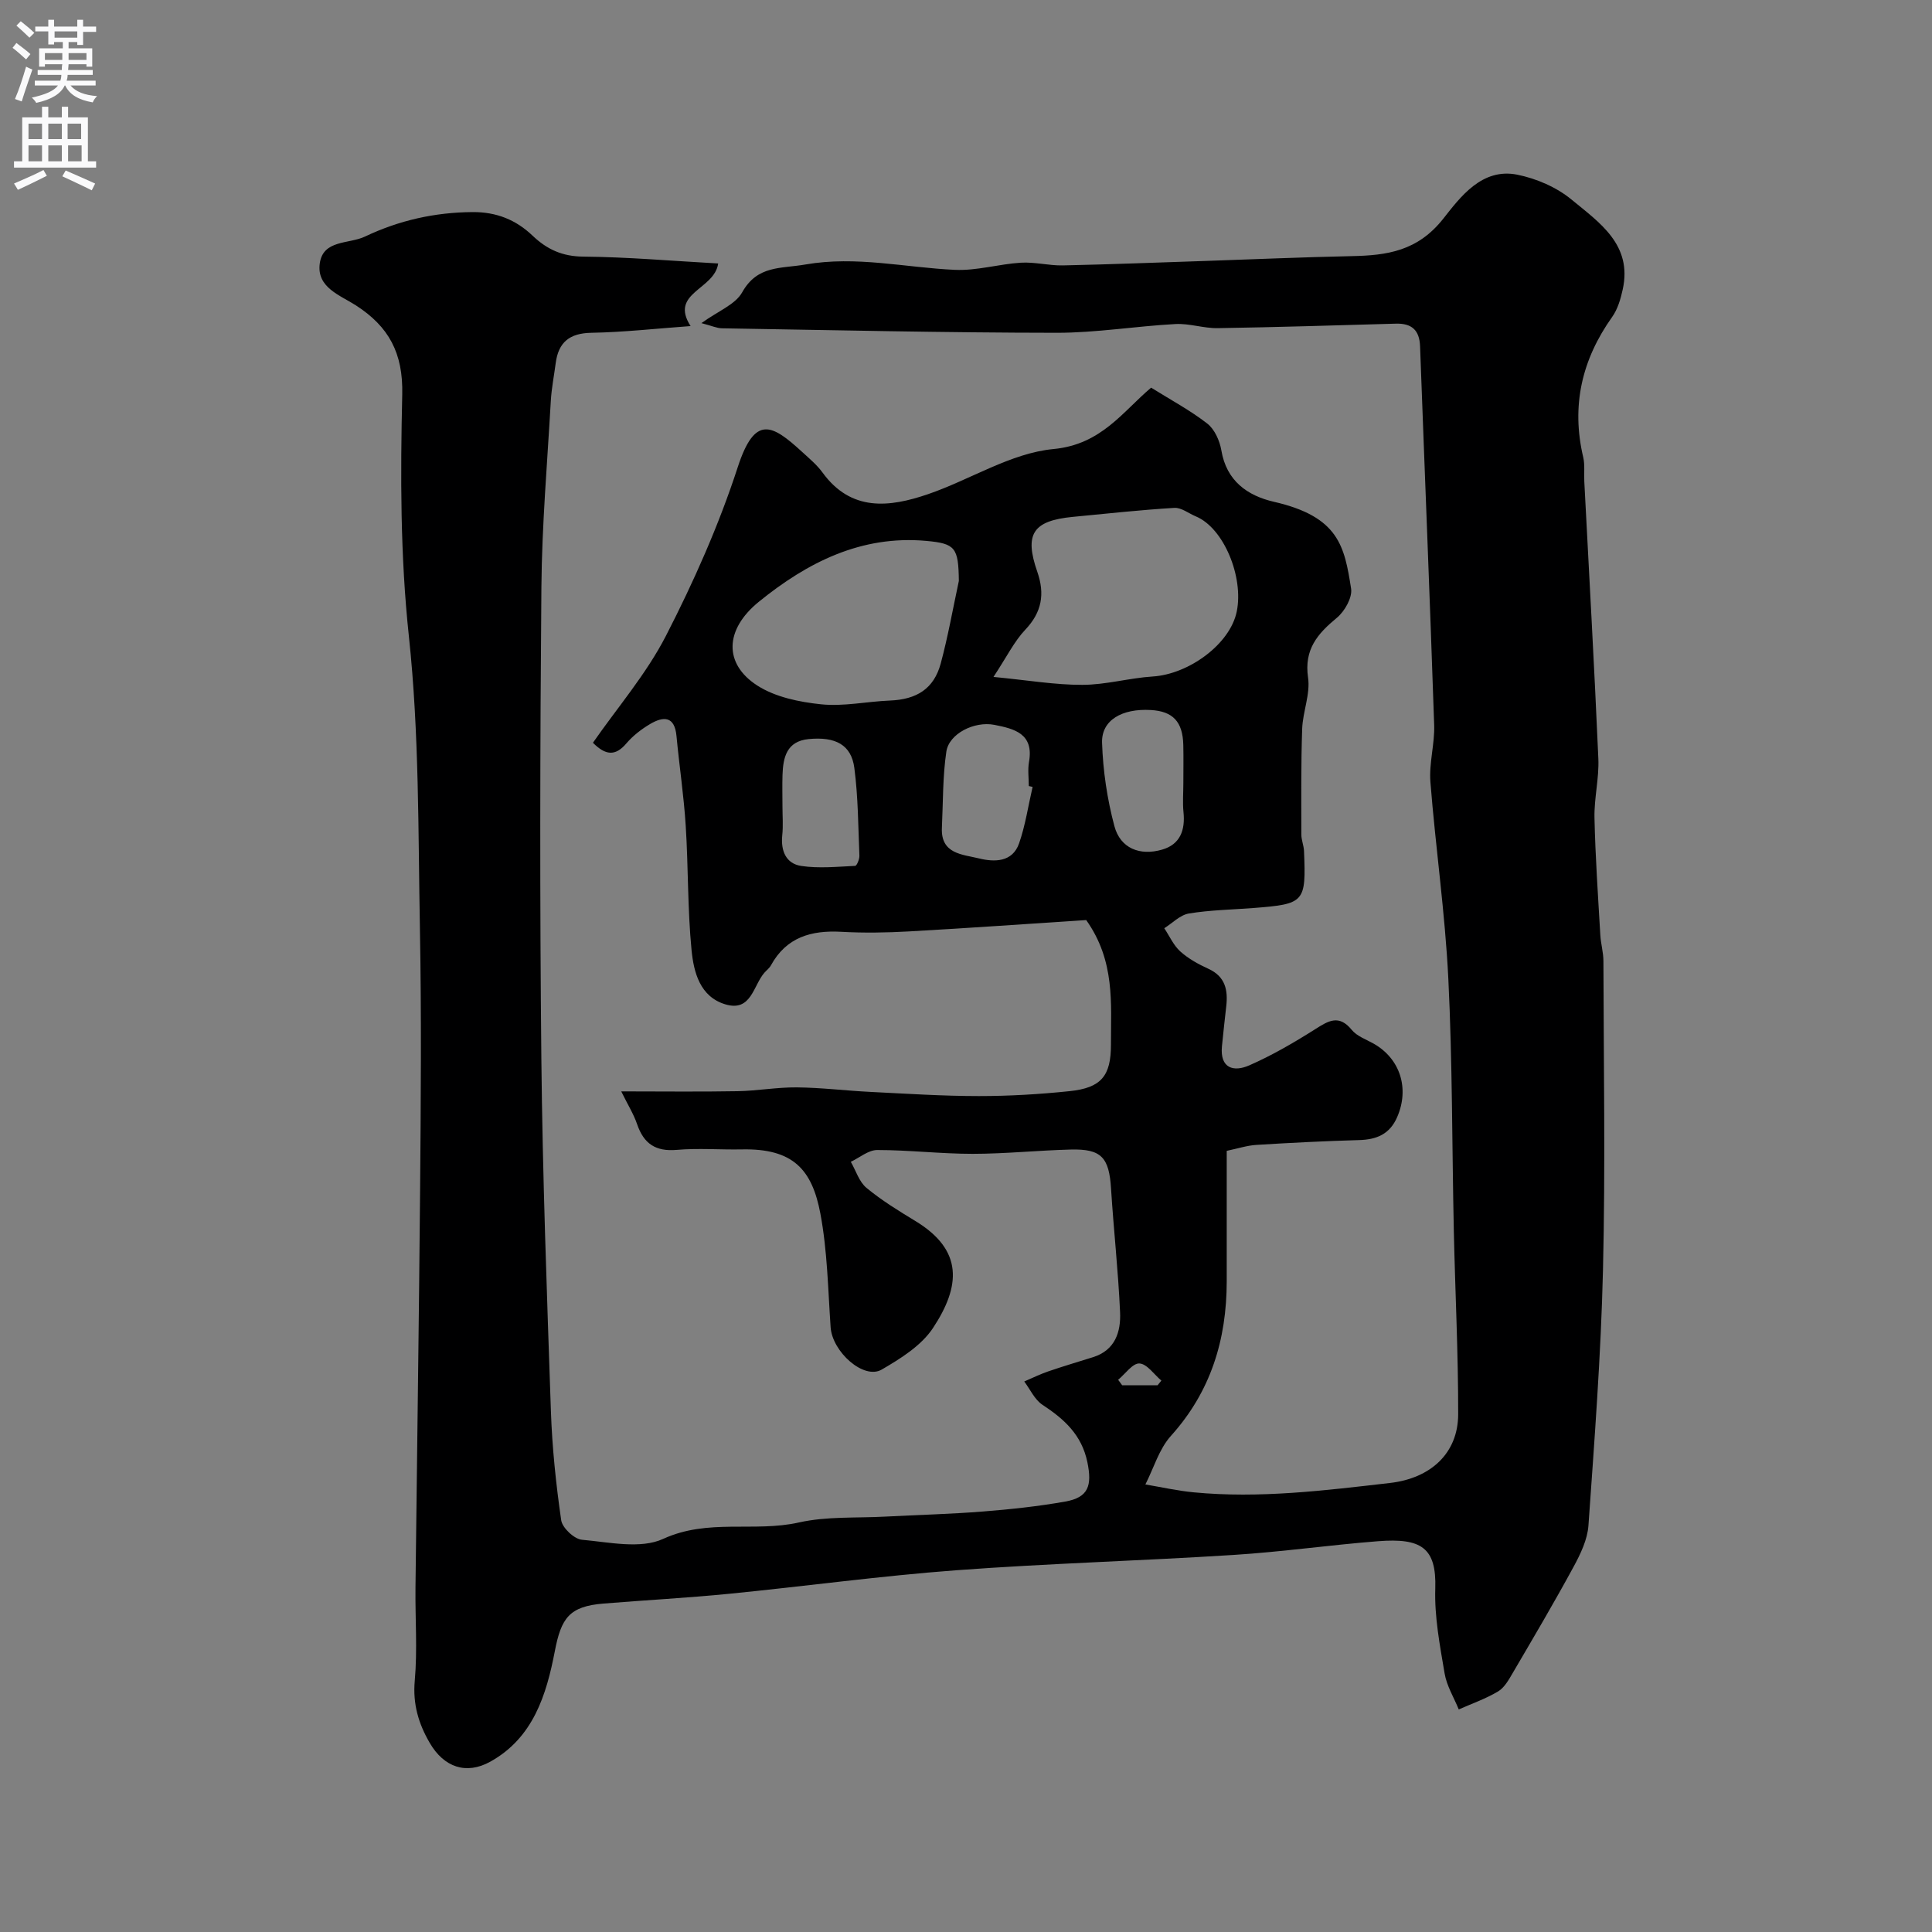 <svg enable-background="new 0 0 400 400" viewBox="0 0 400 400" xmlns="http://www.w3.org/2000/svg"><rect x="0" y="0" width="400" height="400" fill="#808080" stroke="none"/><path d="m148.69 54.55c-.75 5.45-10.16 6.04-5.71 12.96-7.07.51-13.8 1.27-20.54 1.39-4.54.08-6.83 1.97-7.39 6.3-.34 2.6-.86 5.19-1.01 7.8-.73 12.86-1.84 25.73-1.95 38.6-.28 32.5-.34 65-.01 97.49.25 24.37 1.15 48.74 1.98 73.1.26 7.54 1.05 15.09 2.13 22.56.23 1.58 2.7 3.9 4.3 4.04 5.62.5 12.13 1.97 16.81-.18 9.29-4.27 18.87-1.32 28.11-3.4 5.74-1.29 11.86-.89 17.82-1.21 6.76-.36 13.54-.52 20.28-1.06 5.7-.45 11.42-1.06 17.05-2.06 4.8-.85 5.57-3.3 4.57-8.15-1.18-5.69-4.81-8.93-9.31-11.89-1.61-1.06-2.53-3.18-3.76-4.82 1.65-.7 3.27-1.51 4.97-2.09 3.06-1.05 6.17-1.97 9.26-2.94 4.61-1.44 5.79-5.26 5.61-9.3-.38-8.54-1.33-17.05-1.87-25.59-.4-6.45-1.98-8.26-8.32-8.1-6.77.17-13.54.88-20.3.89-6.6 0-13.2-.79-19.8-.79-1.82 0-3.64 1.58-5.46 2.44 1.06 1.83 1.72 4.14 3.25 5.4 3.13 2.59 6.65 4.75 10.14 6.87 9.94 6.04 9.35 13.48 3.62 22.15-2.41 3.64-6.69 6.32-10.62 8.6-3.72 2.15-10.22-3.68-10.57-8.77-.54-7.86-.67-15.83-2.12-23.53-1.72-9.11-5.63-13.51-16.24-13.29-4.5.09-9.03-.29-13.49.1-4.37.38-6.83-1.27-8.21-5.31-.72-2.11-1.94-4.05-3.29-6.8 8.47 0 16.26.1 24.05-.04 4.11-.07 8.21-.83 12.3-.79 5.1.05 10.19.69 15.29.94 7.47.37 14.95.86 22.43.86 6.26 0 12.54-.37 18.77-1.02 6.56-.68 8.56-3.17 8.55-9.65-.02-8.54.9-17.26-5.12-25.77-11.72.76-24.21 1.65-36.7 2.35-4.65.26-9.34.34-13.99.08-6.24-.35-11.39 1.11-14.59 6.95-.31.57-.88.99-1.32 1.49-2.36 2.65-2.71 8.2-8.11 6.58-5.28-1.58-6.55-6.67-7-11.21-.84-8.55-.66-17.2-1.21-25.78-.39-6.21-1.33-12.38-1.91-18.57-.39-4.15-2.69-4.11-5.46-2.48-1.81 1.07-3.57 2.43-4.93 4.03-2.26 2.65-4.28 2.49-6.91-.15 5.08-7.31 11.04-14.22 15.1-22.11 5.78-11.24 10.97-22.94 14.88-34.94 3.57-10.96 7.12-8.86 13.35-3.15 1.47 1.35 3.05 2.66 4.21 4.26 5.93 8.14 13.83 7.21 21.79 4.49 8.76-2.99 17.14-8.52 26.02-9.36 9.94-.94 14.36-7.79 20.22-12.71 4.1 2.56 8.11 4.7 11.64 7.45 1.51 1.18 2.56 3.55 2.9 5.54 1.06 6.34 5.42 9.38 10.88 10.64 13.47 3.09 14.6 9.22 15.98 17.97.29 1.86-1.33 4.71-2.95 6.05-4.01 3.31-6.81 6.55-5.96 12.38.5 3.41-1.1 7.07-1.22 10.63-.25 7.28-.18 14.58-.17 21.87 0 1.13.5 2.25.55 3.38.44 10.69.16 11-10.55 11.83-4.43.34-8.91.41-13.28 1.13-1.82.3-3.41 1.99-5.1 3.05 1.09 1.63 1.91 3.54 3.32 4.81 1.67 1.5 3.76 2.65 5.82 3.59 3.52 1.61 4.07 4.42 3.69 7.77-.31 2.76-.62 5.52-.89 8.28-.44 4.6 2.46 5.34 5.64 3.95 4.73-2.07 9.26-4.71 13.64-7.48 2.76-1.75 4.93-3.14 7.6.13 1.07 1.31 2.96 1.96 4.52 2.84 5.52 3.13 7.45 9.29 4.88 15.21-1.53 3.53-4.23 4.66-7.87 4.76-7.1.2-14.2.56-21.29 1-1.93.12-3.82.75-6.13 1.23 0 9.05.01 18.06 0 27.06-.02 12.03-3.29 22.78-11.55 31.95-2.46 2.73-3.56 6.67-5.29 10.06 3.33.56 6.64 1.31 9.99 1.63 13.64 1.31 27.16-.38 40.68-1.94 8.37-.97 14.07-6.12 14.09-14.22.02-12.63-.62-25.26-.9-37.9-.38-17.43-.28-34.89-1.14-52.3-.67-13.6-2.64-27.13-3.71-40.71-.31-3.88.91-7.87.78-11.79-.88-26.14-1.96-52.28-2.92-78.41-.12-3.39-1.77-4.78-5.01-4.69-12.29.34-24.57.74-36.86.93-2.93.05-5.88-1.01-8.79-.85-8.21.44-16.4 1.82-24.6 1.81-23.1-.02-46.2-.55-69.3-.93-1.03-.02-2.06-.51-4.23-1.07 3.46-2.51 7.02-3.84 8.44-6.38 3.16-5.64 7.99-4.87 13.1-5.76 10.53-1.83 20.64.64 30.94 1.11 4.52.21 9.08-1.2 13.65-1.48 2.89-.18 5.82.62 8.73.56 9.79-.21 19.58-.6 29.37-.92 10.12-.34 20.25-.79 30.37-1 7.37-.15 13.68-1.03 19-7.76 3.46-4.38 7.95-10.56 15.28-9.11 3.97.79 8.17 2.6 11.27 5.16 5.74 4.74 12.66 9.33 10.59 18.64-.43 1.96-1.04 4.06-2.18 5.66-6.29 8.84-8.5 18.41-5.99 29.05.37 1.59.13 3.31.22 4.97.99 19.14 2.08 38.27 2.91 57.41.18 4.08-.89 8.21-.8 12.3.18 8.09.74 16.17 1.21 24.25.1 1.79.64 3.57.64 5.36.05 21.33.42 42.67-.09 63.99-.42 17.65-1.77 35.28-3.01 52.9-.21 2.91-1.64 5.89-3.08 8.54-4.03 7.43-8.34 14.72-12.61 22.01-.82 1.4-1.72 3.02-3.03 3.8-2.55 1.52-5.4 2.51-8.13 3.72-1.01-2.48-2.5-4.88-2.93-7.46-.98-5.81-2.12-11.72-1.93-17.56.27-8.49-2.92-10.5-11.83-9.81-9.98.78-19.92 2.21-29.91 2.84-19.12 1.22-38.29 1.75-57.39 3.17-15.7 1.17-31.33 3.32-47.01 4.87-8.68.86-17.39 1.32-26.08 2.03-7.06.58-8.75 2.97-10.07 9.86-1.74 9.03-4.46 17.93-13.35 22.87-4.99 2.77-9.6 1.17-12.53-3.85-2.33-3.99-3.55-8.05-3.12-12.9.57-6.37.08-12.83.15-19.24.31-27.6.73-55.2.96-82.79.15-17.86.29-35.73-.04-53.59-.37-20.21-.14-40.53-2.28-60.57-1.8-16.77-1.76-33.44-1.38-50.12.2-8.61-2.81-14.06-9.57-18.43-3.3-2.13-8.16-3.7-7.51-8.65.65-5.01 6.03-4.02 9.38-5.62 7.06-3.35 14.42-5.01 22.28-5.06 4.95-.03 8.97 1.61 12.4 4.88 2.98 2.84 6.15 4.3 10.5 4.34 9.17.08 18.34.89 27.93 1.42zm57 85.6c7.12.68 12.77 1.66 18.42 1.64 4.86-.01 9.69-1.42 14.57-1.73 7.4-.47 16-6.66 17.38-13.47 1.45-7.15-2.68-17.26-8.46-19.67-1.49-.62-3.01-1.85-4.45-1.77-7.01.42-14.01 1.19-21.01 1.86-8.3.8-10.11 3.54-7.37 11.4 1.58 4.55.95 8.34-2.5 11.97-2.28 2.41-3.79 5.54-6.58 9.77zm-7.17-19.87c-.08-6.9-.73-7.74-6.69-8.29-13.54-1.24-24.72 4.48-34.72 12.6-7.14 5.8-7.25 12.87-.34 17.33 3.74 2.41 8.71 3.43 13.25 3.9 4.67.48 9.48-.59 14.23-.78 5.54-.22 9.09-2.43 10.51-7.64 1.52-5.64 2.53-11.41 3.76-17.12zm15.27 42.64c-.26-.06-.52-.12-.79-.18 0-1.66-.24-3.36.04-4.97 1.05-5.86-2.98-6.88-7.18-7.7-4.1-.8-9.37 1.8-9.93 5.55-.77 5.18-.67 10.5-.92 15.76-.26 5.46 4.29 5.51 7.66 6.34 3.2.79 6.94.83 8.32-3.11 1.31-3.76 1.89-7.78 2.8-11.69zm31.21-.73c0-2.65.05-5.31-.01-7.96-.12-4.82-2.15-6.97-6.74-7.23-5.95-.34-10.23 2.1-10.08 6.78.19 5.79 1.06 11.68 2.56 17.28 1.22 4.55 5.24 6.2 9.89 4.84 3.73-1.08 4.79-4.04 4.41-7.74-.2-1.97-.03-3.98-.03-5.97zm-83 4.73c0 1.99.17 4-.04 5.98-.34 3.25.76 5.92 3.96 6.39 3.64.54 7.42.15 11.13-.02.34-.02.91-1.39.88-2.11-.25-6.07-.26-12.18-1.05-18.18-.63-4.78-3.91-6.51-9.47-5.96-4.52.45-5.28 3.75-5.4 7.42-.07 2.16-.01 4.32-.01 6.48zm77.66 119.89c.26-.32.52-.65.79-.97-1.51-1.27-2.96-3.46-4.54-3.55-1.4-.08-2.93 2.16-4.41 3.38l.84 1.14z" fill="#000001"/><g fill="#fafafb"><path d="m2.6 9.9.8-1c.9.7 1.9 1.4 2.9 2.3l-.9 1.1c-1.1-1-2-1.8-2.8-2.4zm.5 10.6c.9-2.1 1.6-4.3 2.3-6.7.4.2.8.4 1.3.6-.7 2.1-1.5 4.3-2.2 6.6zm.3-15.2.9-.9c1 .8 2 1.6 2.8 2.4l-1 1c-.9-.9-1.8-1.7-2.7-2.5zm12.6-1.2h1.2v1.4h2.7v1.1h-2.7v2.7h-1.2v-.6h-1.8v1.3h4.9v3.8h-1.2v-.5h-3.7c0 .4-.1.9-.1 1.2h5.1v1h-5.2c0 .5-.1.9-.2 1.2h6v1h-5.2c1.1 1.3 2.9 2 5.5 2.2-.4.4-.7.8-.9 1.3-2.9-.5-4.8-1.6-5.7-3.5h-.1c-.8 1.7-2.7 2.9-5.9 3.6-.2-.4-.6-.8-.9-1.1 2.8-.6 4.6-1.4 5.4-2.5h-4.8v-1h5.3c.1-.3.2-.7.2-1.2h-4.9v-1h5c0-.4 0-.8.1-1.2h-3.6v.5h-1.2v-3.8h4.9v-1.3h-1.8v.5h-1.2v-2.7h-2.7v-1h2.7v-1.4h1.2v1.4h4.8zm-6.7 8.3h3.6c0-.4 0-.9 0-1.4h-3.6zm1.9-4.6h4.8v-1.3h-4.7v1.3zm6.7 3.2h-3.7v1.4h3.7v-2.4z"/><path d="m8.7 22.1h1.3v2.2h2.8v-2.2h1.3v2.2h4.1v9.1h1.7v1.3h-17v-1.3h1.7v-9.1h4.1zm.3 13.1.7 1.2c-1.8.9-3.8 1.9-6 2.9-.2-.4-.5-.8-.8-1.3 2.3-1 4.4-1.9 6.1-2.8zm-3.1-6.4h2.8v-3.2h-2.8zm0 4.6h2.8v-3.3h-2.8zm4.1-4.6h2.8v-3.2h-2.8zm0 4.6h2.8v-3.3h-2.8zm3.6 1.9c2.1.9 4.1 1.8 6.1 2.7l-.7 1.4c-2.2-1.1-4.2-2-6.1-2.9zm3.2-9.7h-2.8v3.2h2.8zm-2.7 7.8h2.8v-3.3h-2.8z"/></g></svg>